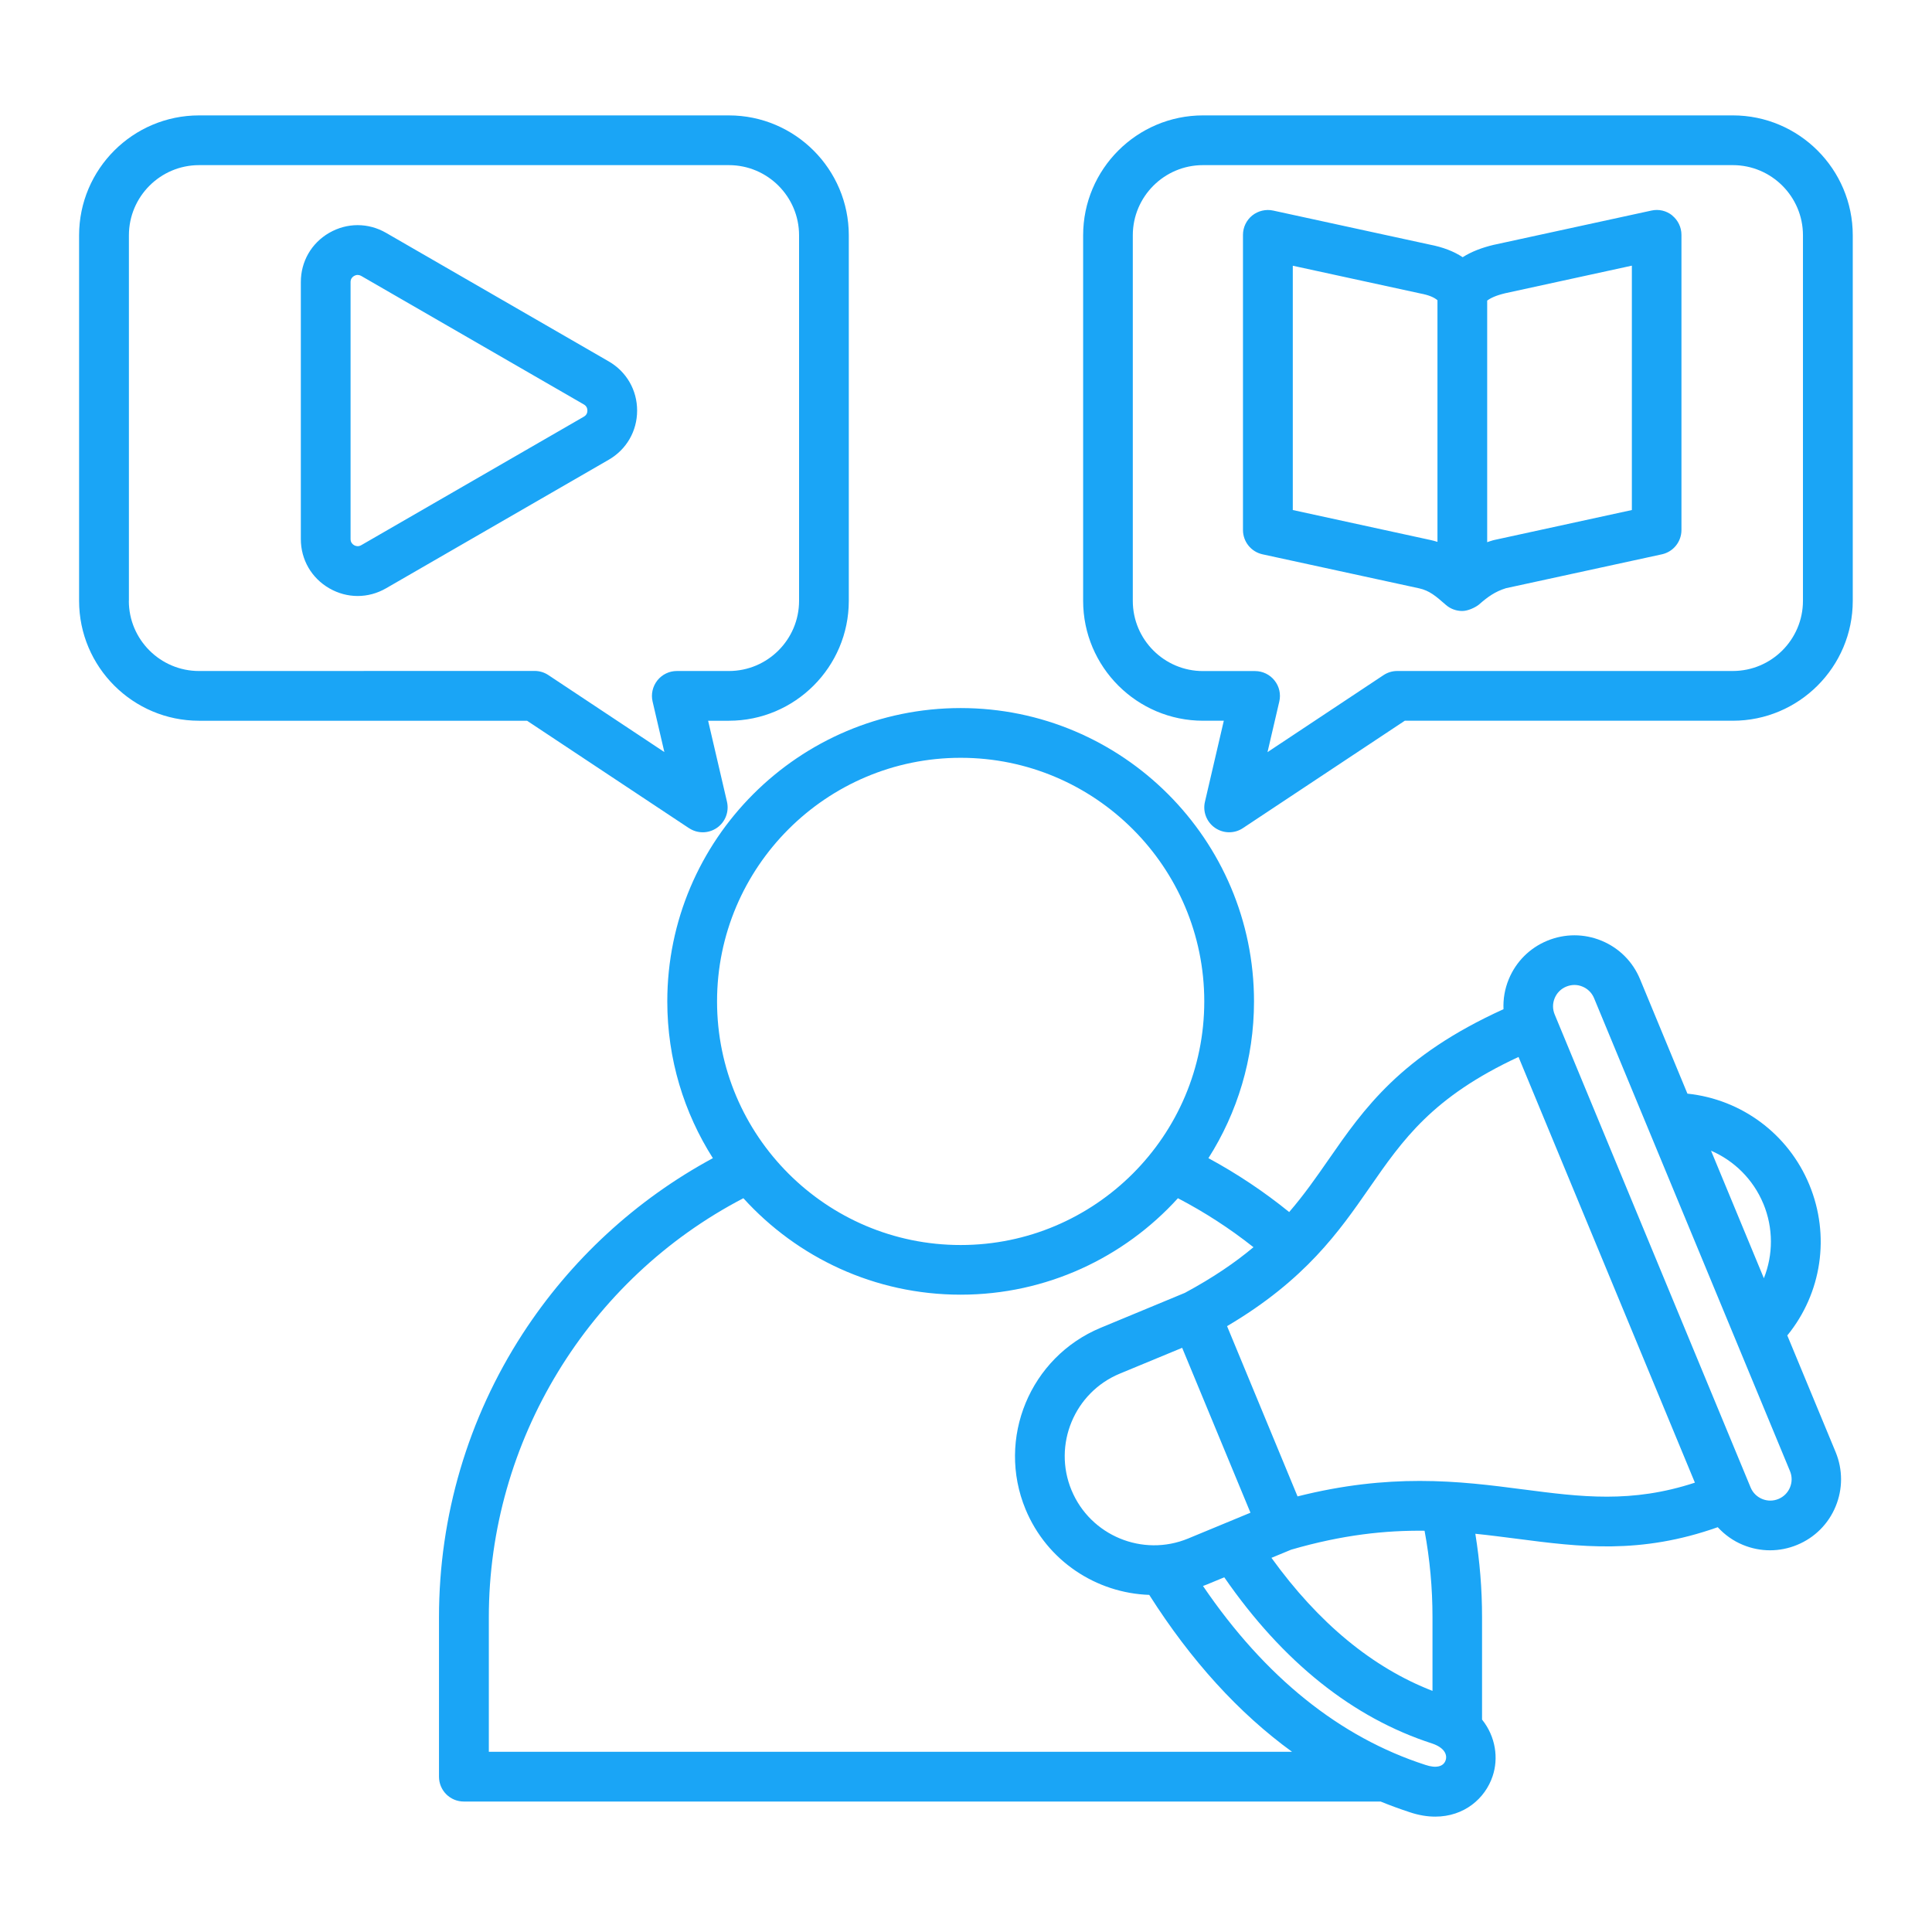 <svg width="90" height="90" version="1.1" viewBox="0 0 1200 1200" xmlns="http://www.w3.org/2000/svg"><path d="m1076.3 71.672h-329.06c-41.062 0-74.484 33.422-74.484 74.484v227.02c0 41.062 33.422 74.484 74.484 74.484h12.891l-11.719 50.344c-1.453 6.141 1.031 12.562 6.234 16.172 2.672 1.828 5.719 2.766 8.812 2.766 2.953 0 5.953-0.844 8.531-2.578l100.55-66.703h203.76c41.062 0 74.484-33.422 74.484-74.484v-227.02c0-41.062-33.422-74.484-74.484-74.484zm43.547 301.5c0 24.047-19.547 43.594-43.594 43.594h-208.4c-3.047 0-6 0.891-8.531 2.578l-72.047 47.812 7.312-31.406c1.078-4.594 0-9.422-2.953-13.078-2.906-3.703-7.406-5.859-12.094-5.859h-32.344c-24.047 0-43.594-19.547-43.594-43.594v-227.06c0-24.047 19.547-43.594 43.594-43.594h329.06c24.047 0 43.594 19.547 43.594 43.594zm-81.141-239.34c-3.656-2.953-8.391-4.078-12.984-3.047l-97.453 21.188c-0.094 0.047-0.188 0.047-0.281 0.047-7.734 1.828-14.156 4.359-19.5 7.734-5.625-3.703-12.234-6.234-20.438-7.828l-97.266-21.141c-4.547-0.984-9.328 0.141-12.984 3.047-3.656 2.953-5.766 7.359-5.766 12.047v183.32c0 7.266 5.062 13.547 12.141 15.094l97.312 21.141c6.281 1.406 10.172 4.641 16.5 10.219 2.859 2.531 6.516 3.844 10.219 3.844 3.469 0 7.922-2.062 10.219-3.844 5.719-5.016 10.172-8.203 16.969-10.312l96.844-21.047c7.078-1.547 12.141-7.828 12.141-15.094v-183.32c0-4.688-2.109-9.094-5.766-12.047zm-145.87 202.74c-1.453-0.469-2.953-0.891-4.594-1.219l-85.266-18.562v-151.74l78.703 17.109c0.141 0.047 0.281 0.047 0.422 0.094 5.672 1.078 8.672 2.484 10.734 4.219zm120.74-19.781-85.266 18.562-1.125 0.281c-1.219 0.328-2.344 0.75-3.469 1.125v-150.05c2.109-1.594 5.391-3.188 11.297-4.594l78.562-17.109zm-585.61 197.58c2.578 1.734 5.578 2.578 8.531 2.578 3.094 0 6.141-0.938 8.812-2.766 5.203-3.609 7.641-10.031 6.234-16.172l-11.719-50.344h12.891c41.062 0 74.484-33.422 74.484-74.484v-227.02c0-41.062-33.422-74.484-74.484-74.484h-329.11c-41.062 0-74.484 33.422-74.484 74.484v227.02c0 41.062 33.422 74.484 74.484 74.484h203.76l100.55 66.703zm-347.9-141.19v-227.02c0-24.047 19.547-43.594 43.594-43.594h329.06c24.047 0 43.594 19.547 43.594 43.594v227.02c0 24.047-19.547 43.594-43.594 43.594h-32.344c-4.734 0-9.141 2.156-12.094 5.859-2.906 3.703-4.031 8.531-2.953 13.078l7.312 31.406-72.047-47.812c-2.531-1.688-5.484-2.578-8.531-2.578l-208.45 0.047c-24.047 0-43.594-19.547-43.594-43.594zm315.66-118.17c0-12.75-6.609-24.188-17.672-30.562l-138.28-79.828c-11.062-6.375-24.234-6.375-35.297 0s-17.625 17.812-17.625 30.562v159.66c0 12.75 6.609 24.188 17.672 30.562 5.531 3.188 11.578 4.781 17.625 4.781s12.094-1.594 17.625-4.781l138.28-79.828c11.062-6.375 17.672-17.812 17.672-30.562zm-33.094 3.797-138.28 79.828c-1.828 1.031-3.422 0.562-4.406 0s-2.203-1.734-2.203-3.797v-159.66c0-2.109 1.219-3.234 2.203-3.797 0.562-0.328 1.312-0.609 2.203-0.609 0.656 0 1.406 0.188 2.203 0.609l138.28 79.828c1.828 1.031 2.203 2.672 2.203 3.797 0 1.172-0.375 2.766-2.203 3.797zm747.61 570.52c21.234-26.156 26.672-61.781 13.547-93.516-13.078-31.594-42.188-53.016-75.703-56.531l-29.438-71.109c-4.5-10.875-12.984-19.359-23.859-23.859s-22.875-4.5-33.797 0c-10.875 4.5-19.359 12.984-23.859 23.859-2.484 6-3.562 12.328-3.281 18.656-63.938 29.016-86.672 61.734-108.7 93.469-7.688 11.062-15.188 21.844-24.422 32.531-15.656-12.703-32.484-23.906-50.156-33.469 17.906-28.172 28.312-61.594 28.312-97.359 0-100.45-81.703-182.21-182.21-182.21-100.45 0-182.21 81.703-182.21 182.21 0 35.812 10.406 69.188 28.312 97.359-47.812 25.828-88.453 63.281-118.22 109.17-33.938 52.406-51.891 113.2-51.891 175.92v99.094c0 8.531 6.891 15.422 15.422 15.422h569.44c5.953 2.438 12 4.641 18.141 6.656 5.578 1.875 10.875 2.719 15.797 2.719 17.906 0 30.984-11.203 35.625-25.125 3.75-11.109 1.922-24.562-6.562-35.156v-63.609c0-17.391-1.406-34.734-4.172-51.797 8.766 0.891 17.297 2.016 25.781 3.094 39.281 5.109 76.547 9.891 124.78-7.172 4.312 4.688 9.562 8.484 15.609 10.969 5.438 2.25 11.156 3.375 16.875 3.375s11.438-1.125 16.875-3.375c10.875-4.5 19.359-12.984 23.859-23.859s4.5-22.875 0-33.797l-30.094-72.609zm-15-81.703c6.281 15.188 6.141 31.734 0.328 46.312l-32.812-79.219c14.391 6.234 26.203 17.812 32.484 32.953zm-498.56-276.94c83.438 0 151.31 67.875 151.31 151.31s-67.875 151.31-151.31 151.31c-83.438 0-151.31-67.875-151.31-151.31s67.875-151.31 151.31-151.31zm-293.06 617.39v-83.625c0-109.22 61.688-210.05 158.11-260.21 33.375 36.797 81.516 59.906 134.95 59.906s101.58-23.156 134.95-59.906c16.547 8.625 32.25 18.797 46.922 30.422-11.297 9.469-25.031 18.891-42.609 28.359l-52.219 21.656c-43.969 18.234-64.922 68.812-46.734 112.78 13.359 32.203 44.062 52.031 76.828 53.156 25.969 40.875 55.641 73.453 88.688 97.453zm361.92-162.47c-11.719-28.219 1.781-60.75 30-72.422l38.719-16.031 42.422 102.42-38.719 16.031c-28.219 11.672-60.703-1.781-72.422-30zm232.36 167.76c-1.359 3.984-5.953 5.062-12.516 2.859-53.25-17.203-99.656-54.516-138.19-111.14 0.844-0.328 1.734-0.656 2.578-0.984l10.641-4.406c36.375 52.594 79.828 87.281 129.1 103.22 7.875 2.672 9.516 7.125 8.391 10.453zm-8.156-88.922v45.797c-37.359-14.484-70.875-42.234-100.03-82.641l12.234-5.062c32.062-9.328 58.828-12.047 82.875-11.766 3.281 17.625 4.922 35.625 4.922 53.719zm56.531-79.312c-19.734-2.578-40.734-5.297-64.5-5.297-22.359 0-47.203 2.391-75.844 9.609l-43.781-105.75c48.703-28.734 69.703-58.969 88.359-85.828 20.906-30.141 39.188-56.484 92.672-81.375l109.55 264.42c-39.422 12.938-70.734 8.859-106.41 4.219zm165.52-1.266c-1.359 3.281-3.891 5.812-7.172 7.172s-6.844 1.359-10.125 0-5.812-3.891-7.172-7.172l-121.69-293.76c-1.359-3.281-1.359-6.844 0-10.125 1.359-3.281 3.891-5.812 7.172-7.172 1.641-0.656 3.328-1.031 5.062-1.031 1.734 0 3.422 0.328 5.062 1.031 3.281 1.359 5.812 3.891 7.172 7.172l121.69 293.76c1.359 3.281 1.359 6.844 0 10.125z" fill="#1aa5f6" /></svg>